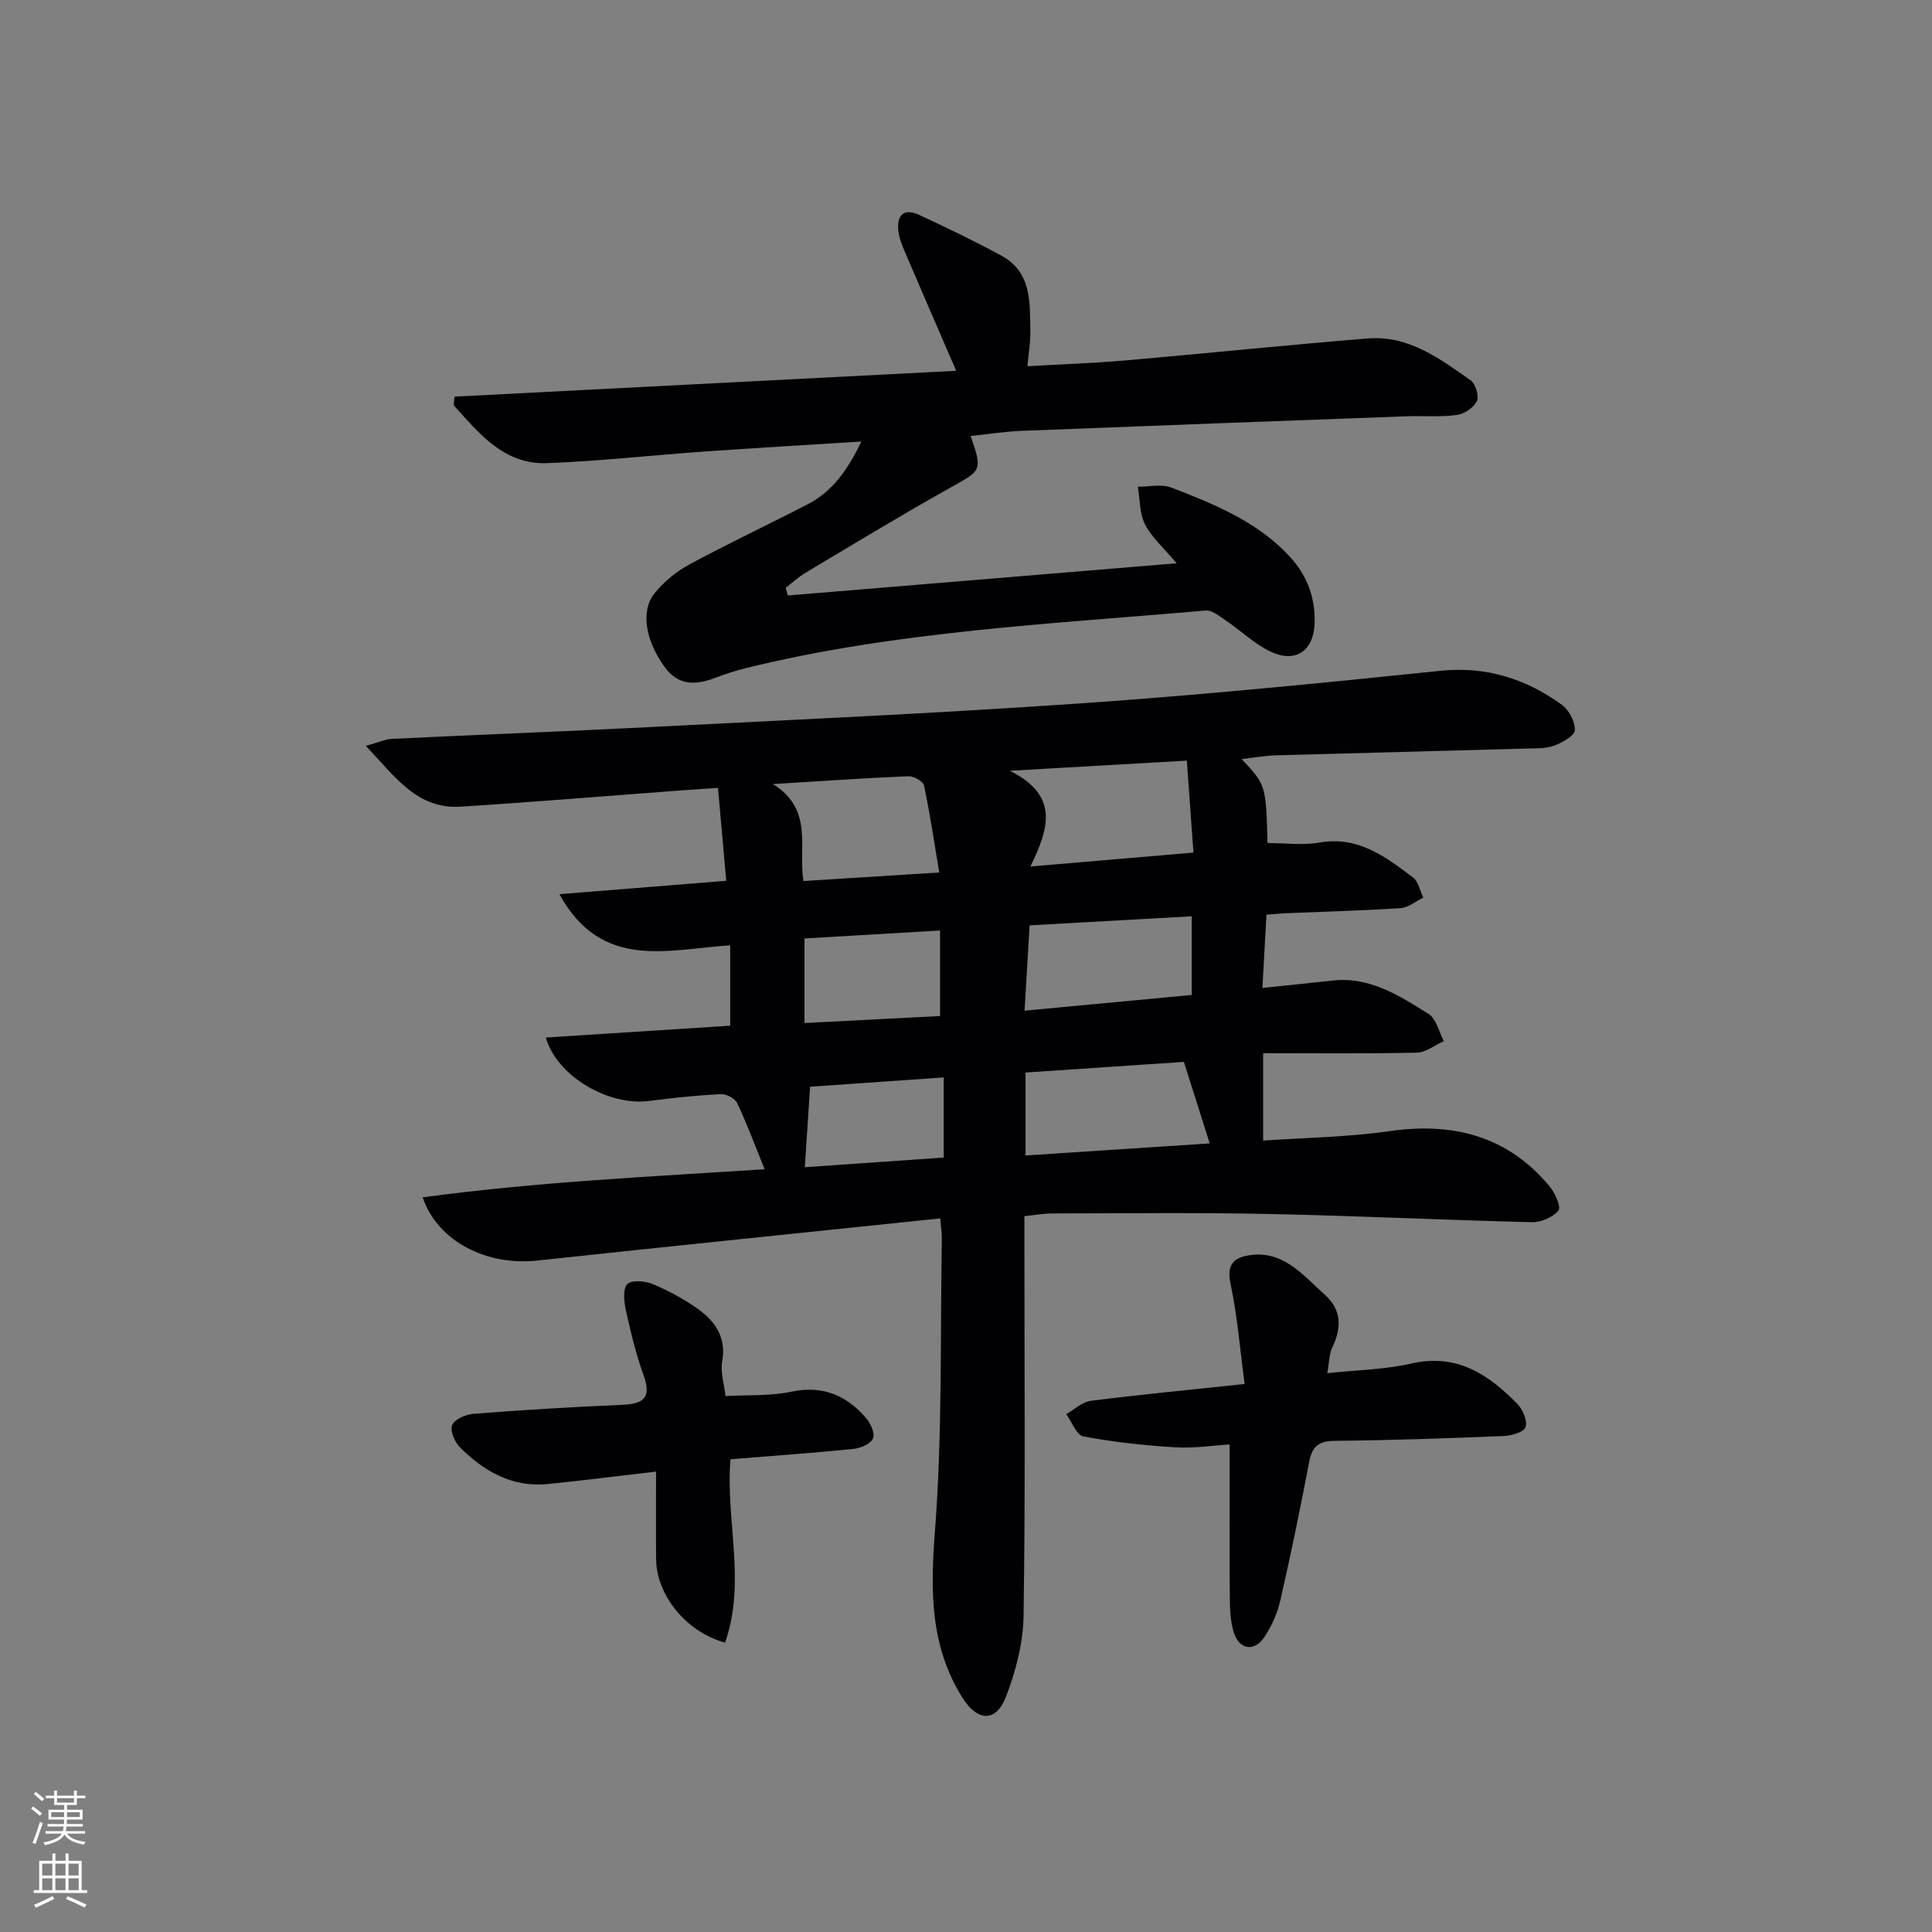 <svg enable-background="new 0 0 400 400" viewBox="0 0 400 400" xmlns="http://www.w3.org/2000/svg"><rect x="0" y="0" width="400" height="400" fill="#808080" stroke="none"/><g fill="#010103"><path d="m194.67 252.26c-28.03 2.92-55.77 5.75-83.5 8.73-10.41 1.12-20.58-3.96-23.66-13.09 23.59-3.2 47.16-4.28 70.8-5.82-1.97-4.85-3.63-9.35-5.67-13.67-.46-.98-2.25-1.94-3.38-1.88-4.97.25-9.93.76-14.86 1.41-8.31 1.09-19.05-5.01-21.4-13.13 12.72-.82 25.23-1.62 38.18-2.45 0-5.16 0-10.55 0-16.64-12.82.8-26.61 5.36-35.36-10.59 11.59-.93 22.79-1.83 34.54-2.77-.55-6.21-1.1-12.41-1.71-19.24-2.82.19-5.41.36-7.99.55-15.08 1.13-30.15 2.38-45.24 3.34-9.06.58-13.58-6.16-19.67-12.58 2.53-.7 3.97-1.39 5.45-1.46 17.61-.85 35.23-1.51 52.84-2.41 29.89-1.53 59.79-2.86 89.64-4.93 24.86-1.72 49.67-4.17 74.46-6.74 9.57-.99 17.76 1.62 25.25 7.05 1.47 1.07 2.75 3.52 2.66 5.25-.06 1.16-2.56 2.53-4.22 3.17-1.63.63-3.57.56-5.38.61-17.47.49-34.93.92-52.4 1.42-2.27.07-4.52.49-6.98.77 5.03 5.36 5.03 5.36 5.36 17.38 3.58 0 7.26.51 10.74-.1 8.01-1.41 13.68 2.94 19.38 7.23 1.12.85 1.44 2.76 2.13 4.18-1.57.76-3.11 2.07-4.73 2.17-7.8.52-15.62.71-23.43 1.04-1.3.05-2.6.19-4.31.32-.28 5.07-.55 9.92-.84 15.16 5.35-.56 9.95-1.02 14.55-1.53 7.71-.85 13.81 3.15 19.85 6.91 1.6 1 2.14 3.71 3.17 5.63-1.86.83-3.71 2.34-5.59 2.39-10.45.23-20.9.11-31.83.11v18.1c8.45-.59 17.39-.71 26.17-1.96 13.18-1.88 24.41.98 33.12 11.41 1.14 1.37 2.45 4.32 1.86 5.03-1.16 1.4-3.62 2.46-5.51 2.41-18.12-.44-36.24-1.32-54.36-1.7-14.99-.31-29.99-.13-44.98-.11-1.79 0-3.58.34-5.73.56v5.71c0 25.66.21 51.32-.17 76.98-.08 5.65-1.6 11.52-3.65 16.82-2.1 5.41-5.95 5.09-9.05.13-6.73-10.79-6.58-22.25-5.64-34.58 1.54-20.05 1.07-40.25 1.42-60.39.01-1.29-.21-2.58-.33-4.2zm18.66-72.86c11.94-1.02 22.58-1.93 33.76-2.88-.48-6.62-.91-12.66-1.37-19.04-11.86.68-23.27 1.34-36.63 2.1 10.16 5.11 8.18 11.76 4.24 19.82zm-1.01 42.66v17.17c12.9-.85 25.5-1.67 38.14-2.5-1.83-5.78-3.51-11.07-5.35-16.88-10.73.72-21.61 1.45-32.79 2.21zm34.42-32.35c-11.4.63-22.4 1.25-33.57 1.87-.36 6.02-.68 11.42-1.05 17.67 11.98-1.12 23.24-2.18 34.62-3.25 0-5.58 0-10.38 0-16.29zm-86.72-27.38c8.53 5.32 5.19 13.08 6.33 20.08 9.3-.59 18.31-1.16 28.11-1.77-1.07-6.38-1.93-12.23-3.15-18-.18-.86-2.12-1.98-3.21-1.93-8.77.36-17.53.98-28.08 1.62zm6.54 49.48c9.93-.51 19.08-.99 28.07-1.45 0-6.23 0-11.8 0-17.71-9.58.56-18.78 1.1-28.07 1.65zm28.82 11.26c-9.52.66-18.55 1.29-27.66 1.93-.37 5.67-.71 10.9-1.09 16.66 9.5-.66 18.97-1.32 28.75-2 0-5.54 0-10.77 0-16.59z"/><path d="m200.97 90.27c2.47 7.29 2.33 7.04-4.45 10.83-10.01 5.6-19.81 11.56-29.66 17.43-1.5.89-2.8 2.1-4.19 3.17.14.53.29 1.06.43 1.59 26.46-2.19 52.92-4.39 80.51-6.67-2.71-3.23-5.17-5.36-6.54-8.04-1.15-2.27-1.04-5.18-1.49-7.81 2.32.02 4.89-.61 6.92.17 8.84 3.41 17.67 6.97 24.37 14.12 3.7 3.94 5.5 8.63 5.3 14.05-.2 5.6-3.89 8.24-9.05 5.83-3.37-1.58-6.18-4.35-9.32-6.47-1.29-.87-2.84-2.19-4.17-2.07-31.9 2.8-63.98 4.24-95.27 11.94-2.09.52-4.16 1.19-6.17 1.96-4.07 1.55-7.71 1.8-10.64-2.28-3.87-5.4-5.02-11.49-2.01-15.21 1.93-2.38 4.49-4.49 7.18-5.94 8.04-4.34 16.32-8.24 24.44-12.43 5.24-2.69 8.39-7.24 11.18-13.03-11.33.72-22.02 1.34-32.71 2.09-10.77.76-21.52 1.98-32.3 2.39-8.98.34-14.12-6.14-19.4-11.99.06-.59.12-1.18.17-1.78 34.57-1.78 69.14-3.56 103.87-5.35-3.78-8.75-7.21-16.63-10.59-24.54-.58-1.37-1.18-2.8-1.36-4.25-.42-3.32.97-5.02 4.32-3.47 5.73 2.65 11.42 5.4 16.97 8.41 6.4 3.47 5.9 9.85 6.01 15.82.04 2.13-.35 4.26-.61 7.09 6.99-.41 13.72-.64 20.43-1.22 16.72-1.45 33.42-3.2 50.14-4.54 8.37-.67 14.82 4.19 21.2 8.67 1.02.72 1.79 3.28 1.28 4.32-.65 1.35-2.61 2.66-4.16 2.86-3.44.46-6.98.14-10.48.27-26.6.98-53.2 1.97-79.79 3.02-3.43.15-6.87.7-10.36 1.06z"/><path d="m257.69 286.54c-.97-7.25-1.51-14.12-2.93-20.8-.77-3.59.44-5.19 3.37-5.76 7.35-1.44 11.53 3.94 16.17 8.09 3.48 3.11 3.5 6.85 1.53 10.91-.66 1.37-.62 3.07-1.03 5.32 6.25-.67 11.94-.74 17.36-1.99 9.45-2.17 16.06 2.25 22.05 8.42 1.11 1.15 2.09 3.54 1.62 4.78-.41 1.06-2.97 1.75-4.6 1.81-11.63.47-23.26.88-34.89.99-3.33.03-4.67 1.15-5.28 4.32-1.83 9.59-3.79 19.16-5.97 28.67-.61 2.68-1.8 5.39-3.34 7.67-2.07 3.07-5.15 2.6-6.29-.94-.74-2.31-.82-4.9-.84-7.36-.08-10.27-.04-20.54-.04-31.62-3.16.19-7.23.84-11.25.6-6.37-.38-12.75-1.08-19.02-2.25-1.43-.27-2.39-3.01-3.56-4.62 1.69-.95 3.3-2.53 5.08-2.76 10.04-1.27 20.11-2.23 31.86-3.48z"/><path d="m150.12 340.09c-8.09-2.2-14.21-9.86-14.28-17.28-.06-5.93-.01-11.86-.01-18.13-8.34.97-15.37 1.86-22.42 2.57-7.38.75-13.2-2.64-18.18-7.58-1.1-1.09-2.1-3.51-1.61-4.64.53-1.22 2.84-2.2 4.44-2.32 10.1-.78 20.21-1.42 30.33-1.83 4.36-.18 6.72-1.01 4.86-6.13-1.57-4.34-2.65-8.88-3.65-13.4-.4-1.8-.7-4.42.26-5.47.84-.92 3.75-.69 5.34-.01 3.34 1.42 6.62 3.18 9.54 5.32 3.47 2.54 5.65 5.87 4.78 10.7-.39 2.15.4 4.52.69 7.15 4.71-.27 9.28.02 13.6-.9 6.52-1.38 11.44.75 15.52 5.47.94 1.09 1.87 3.2 1.41 4.22-.5 1.12-2.56 2-4.03 2.15-8.4.85-16.84 1.44-25.47 2.14-1.06 12.67 3.3 25.3-1.12 37.97z"/></g><path d="m6.44 374.46.42-.45c.65.47 1.27.95 1.85 1.44l-.45.49c-.65-.56-1.25-1.06-1.82-1.48m.93 7.33-.63-.26c.55-1.36 1.05-2.8 1.53-4.33.19.1.38.19.59.27-.47 1.29-.96 2.73-1.49 4.32m-.38-10.38.44-.42c.43.34 1.01.82 1.74 1.44l-.49.49c-.53-.51-1.09-1.01-1.69-1.51m2.5.35h1.72v-1.04h.59v1.04h3.52v-1.04h.59v1.04h1.75v.53h-1.75v1.42h-2.03v.97h3.22v2.03h-3.24c0 .35-.01.66-.03.93h3.32v.53h-3.37c-.03.27-.08.58-.15.94h3.96v.53h-3.71c.67.92 1.93 1.48 3.79 1.68-.13.24-.23.44-.29.59-2.13-.38-3.48-1.08-4.04-2.12-.43.97-1.77 1.72-4.03 2.23-.09-.19-.2-.37-.33-.55 2.1-.42 3.37-1.03 3.81-1.83h-3.36v-.53h3.58c.08-.29.13-.61.16-.94h-3.33v-.53h3.39c.02-.27.04-.58.04-.93h-3.23v-2.03h3.25v-.97h-2.07v-1.42h-1.73zm1.12 3.44v1h2.65c.01-.3.02-.44.01-.4v-.25-.35zm1.19-2h3.52v-.91h-3.52zm4.71 2h-2.63v.59c0 .15-.01.28-.01.4h2.64z" fill="#fbfcfa"/><path d="m13.56 383.74h.63v1.52h2.72v6.07h1.13v.6h-11.06v-.6h1.13v-6.07h2.73v-1.52h.63v1.52h2.1v-1.52zm-2.69 8.83.38.56c-1.24.63-2.53 1.25-3.85 1.85-.1-.21-.21-.42-.34-.63 1.37-.55 2.63-1.15 3.81-1.78m-2.13-4.27h2.1v-2.45h-2.1zm0 3.04h2.1v-2.46h-2.1zm2.72-3.04h2.1v-2.45h-2.1zm0 3.04h2.1v-2.46h-2.1zm6.07 3.6c-1.41-.71-2.7-1.3-3.86-1.78l.35-.56c1.45.62 2.75 1.19 3.88 1.72zm-1.25-9.09h-2.1v2.45h2.1zm-2.09 5.49h2.1v-2.46h-2.1z" fill="#fbfcfa"/></svg>